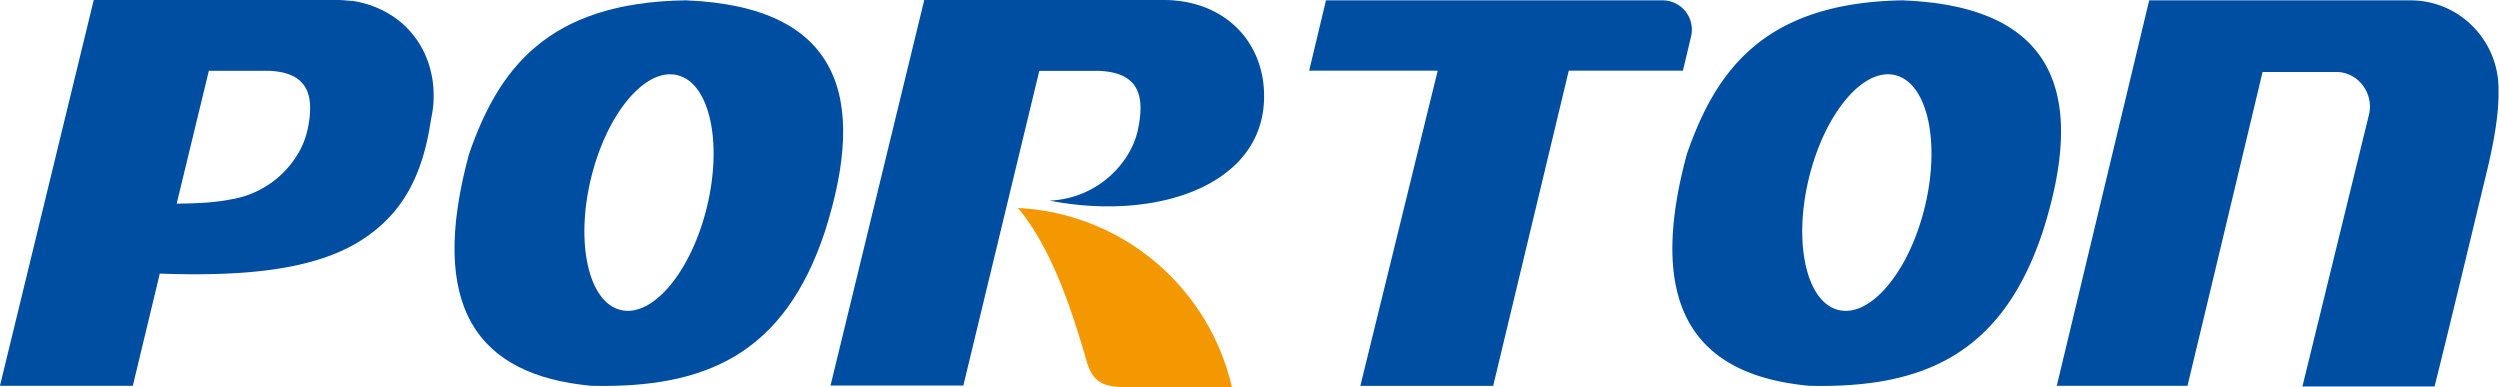 <svg width="155" height="24" fill="none" xmlns="http://www.w3.org/2000/svg"><g clip-path="url(#clip0_1_772)"><path d="M118.056.02c-8.708.11-11.685 4.388-13.472 9.538-2.557 9.455.474 13.693 7.572 14.36 7.151.177 11.976-2.002 14.486-9.53 2.706-8.434.9-13.972-8.586-14.36m1.285 12.793c-.974 4.02-3.369 6.887-5.358 6.397-1.983-.484-2.808-4.142-1.834-8.161.974-4.02 3.369-6.888 5.359-6.397 1.989.483 2.808 4.142 1.833 8.161zM149.455.02H133.25l-2.246 9.368-3.484 14.53h8.105l1.252-5.218 3.403-14.238h4.567c1.354 0 2.348 1.322 2.03 2.643L142.75 23.96h8.194c.987-3.944 2.144-8.788 3.051-12.548.298-1.226.927-3.686.914-5.661v-.232c0-3.038-2.443-5.497-5.454-5.497zm-44.606 2.228a1.818 1.818 0 00-1.766-2.227H82.21l-1.042 4.36h7.97l-4.797 19.544h8.235L97.264 4.38h7.078l.507-2.132zM21.814.061A13.62 13.62 0 0021.043 0H5.812L0 23.905v.013h8.234l1.638-6.805.013-.068.02-.082c4.852.17 9.487-.123 12.531-2.092 2.483-1.6 3.776-3.93 4.29-7.5.102-.443.162-.92.162-1.417 0-.102 0-.204-.006-.307-.129-2.902-2.084-5.143-5.068-5.6m-2.754 8.02c-.386 1.819-2.118 3.876-4.763 4.298a8.14 8.14 0 01-.569.096c-.913.13-1.854.156-2.774.163l1.962-8.1.034-.136h3.688c.947.034 1.583.266 1.989.647.69.648.71 1.73.44 3.025M72.142 0H57.304l-5.812 23.905h8.235l4.709-19.511h3.687c2.551.095 2.862 1.621 2.422 3.672-.42 1.975-2.429 4.23-5.466 4.373 6.61 1.288 13.295-.933 13.295-6.471C78.38 2.548 75.884 0 72.142 0z" fill="#004EA2"/><path d="M63.121 12.896c2.064 2.507 3.282 6.151 4.242 9.469.325 1.104.792 1.6 2.213 1.635h6.8A14.337 14.337 0 0063.12 12.896z" fill="#F39800"/><path d="M42.548.02C33.84.13 30.863 4.409 29.077 9.559c-2.558 9.455.473 13.693 7.57 14.36 7.153.177 11.977-2.002 14.487-9.53 2.706-8.44.9-13.98-8.586-14.367zm1.285 12.801c-.974 4.02-3.37 6.887-5.358 6.397-1.983-.484-2.808-4.142-1.834-8.161.974-4.02 3.37-6.888 5.359-6.397 1.99.483 2.808 4.142 1.833 8.161z" fill="#004EA2"/></g><defs><clipPath id="clip0_1_772"><path fill="#fff" d="M0 0h154.909v24H0z"/></clipPath></defs></svg>